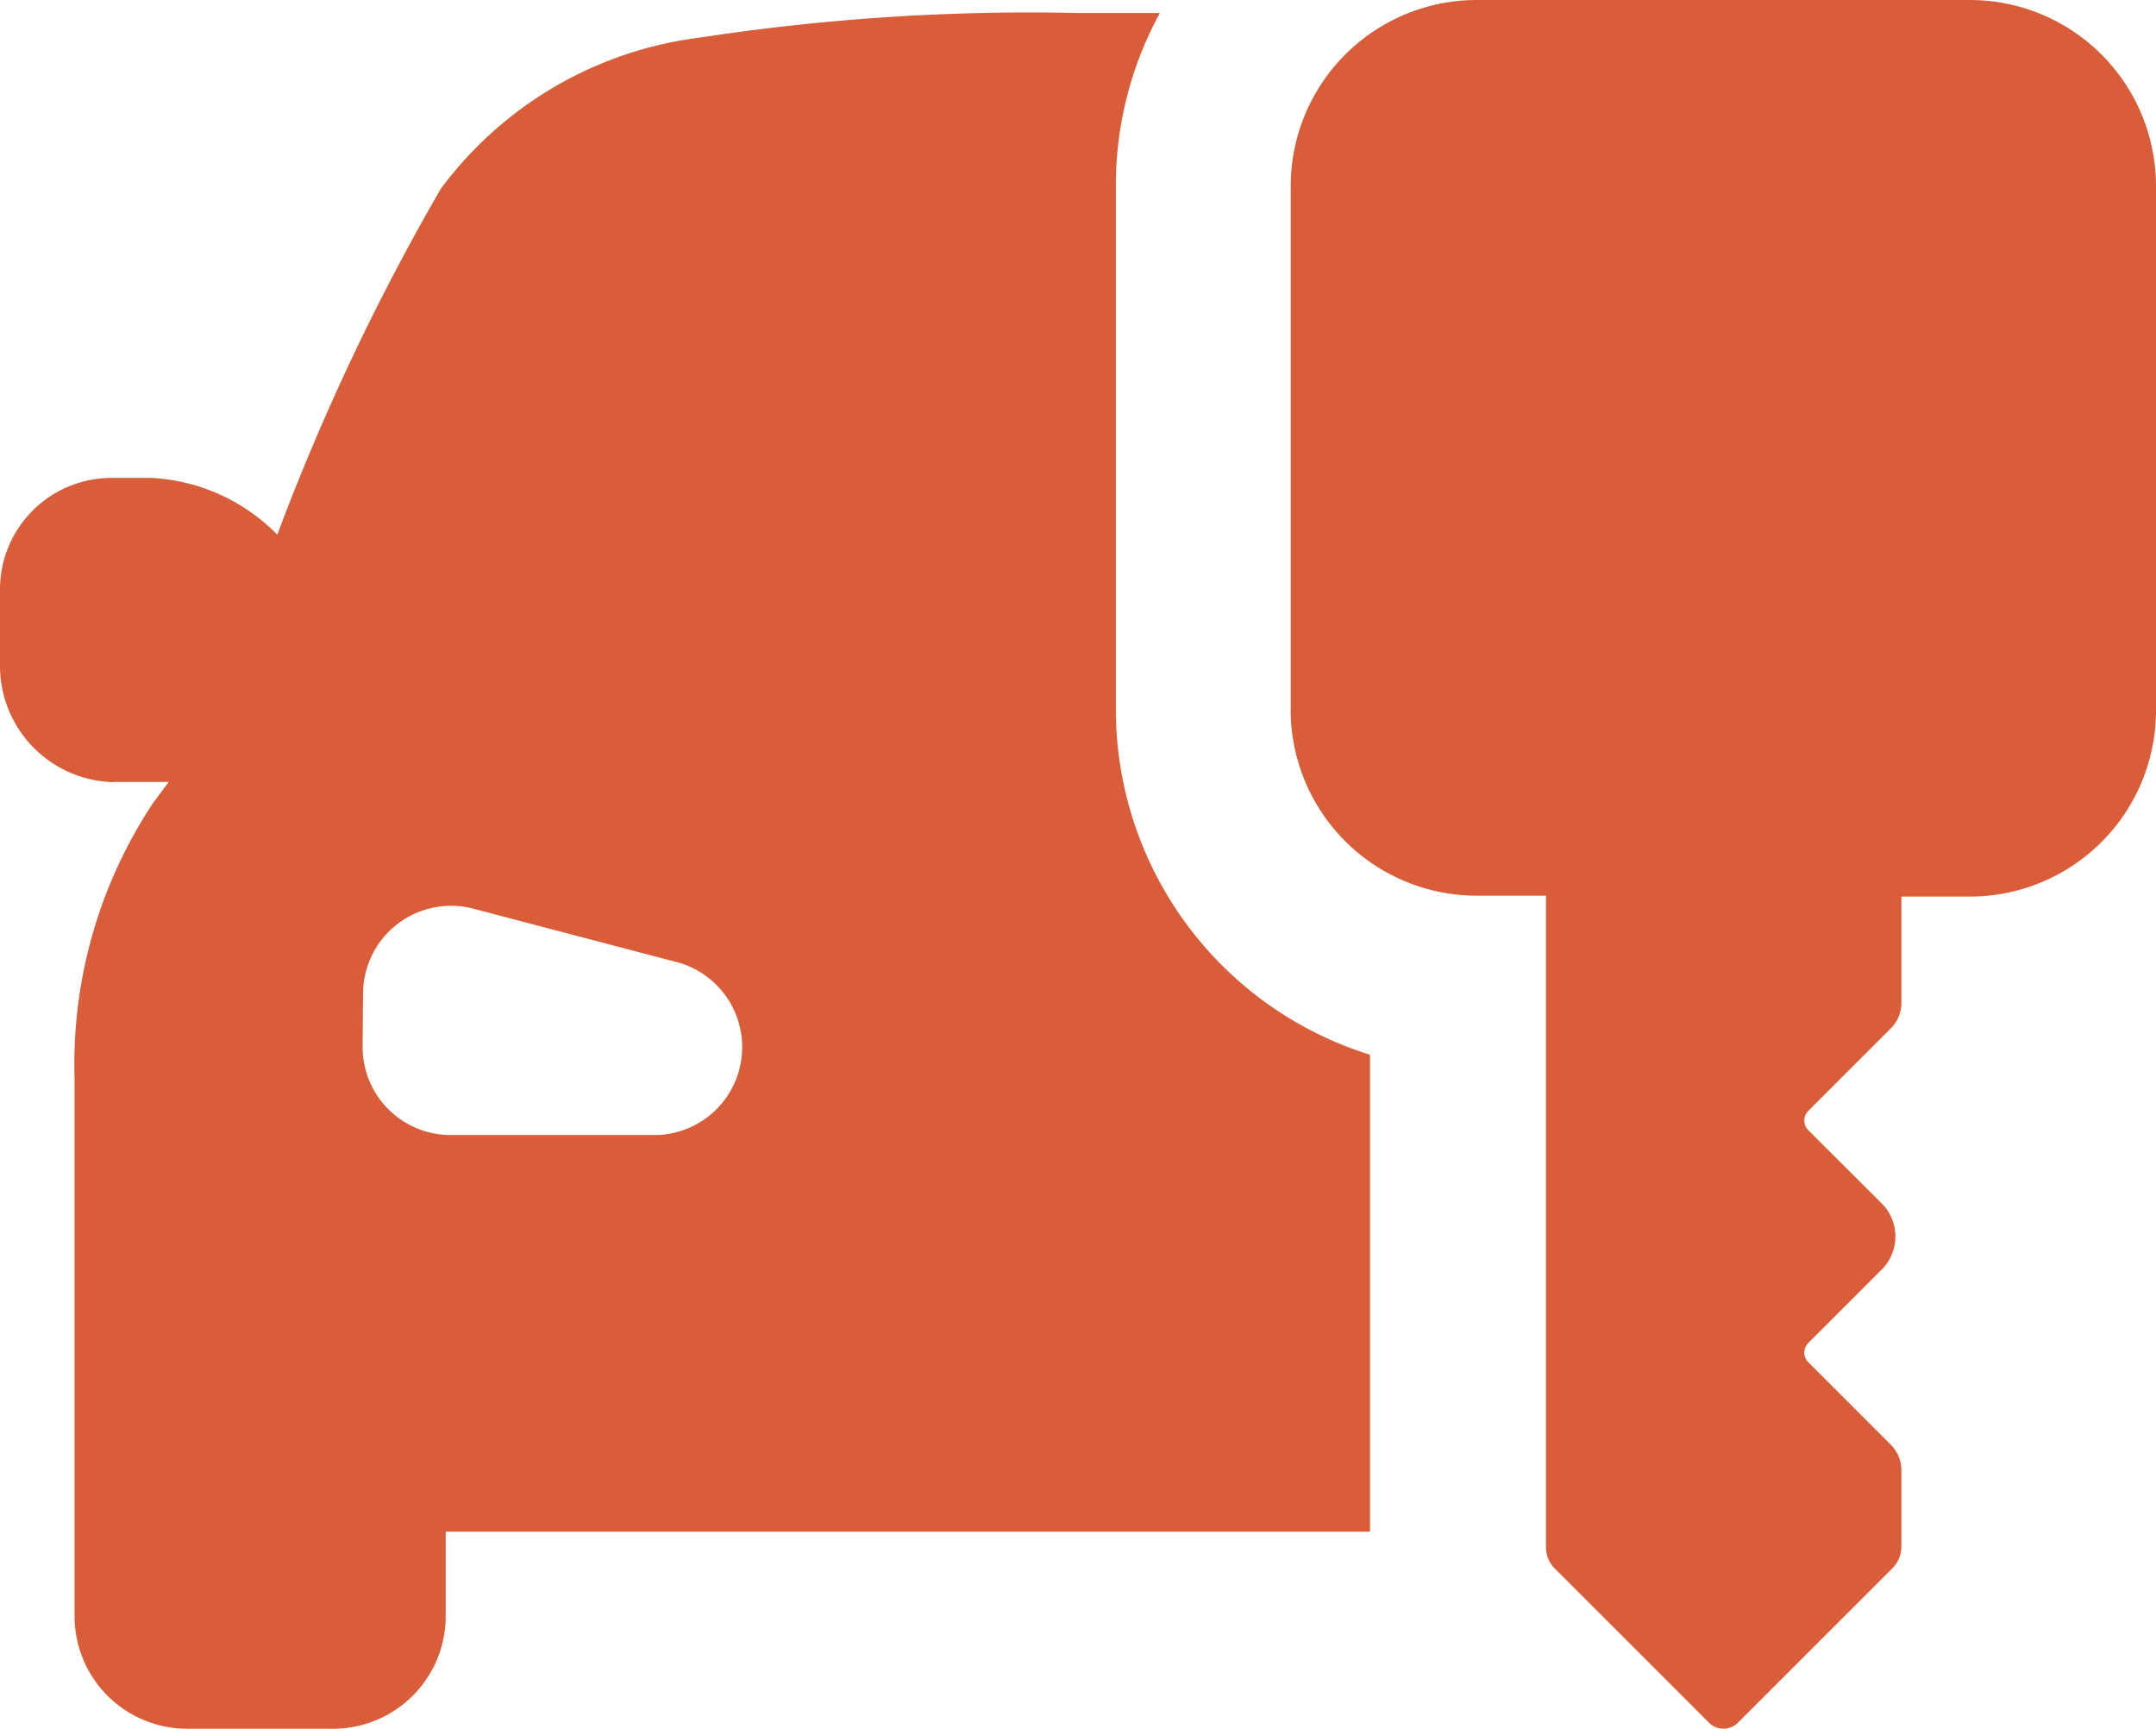 <svg xmlns="http://www.w3.org/2000/svg" width="31.49" height="25.252" viewBox="0 0 31.49 25.252">
  <path id="noun-car-dealer-789273" d="M2.675,22.131h.8q-.125.167-.238.321a6.9,6.9,0,0,0-1.138,4v7.864a1.645,1.645,0,0,0,1.645,1.645H5.875a1.645,1.645,0,0,0,1.645-1.645V33.083h13.5V26.116a5.283,5.283,0,0,1-3.712-5.029V13.429a5.238,5.238,0,0,1,.643-2.529H16.769a31.815,31.815,0,0,0-5.521.357,5.569,5.569,0,0,0-3.8,2.211,33.532,33.532,0,0,0-2.388,5.052,2.773,2.773,0,0,0-1.832-.829H2.617A1.629,1.629,0,0,0,1.01,19.3c0,.344,0,.713,0,1.167a1.7,1.7,0,0,0,1.665,1.668Zm3.638,3.088a1.285,1.285,0,0,1,1.607-1.237l3.011.791a1.285,1.285,0,0,1-.321,2.516H7.591A1.285,1.285,0,0,1,6.306,26Zm13.549-4.133V13.429A2.719,2.719,0,0,1,22.58,10.71h7.2A2.719,2.719,0,0,1,32.5,13.429v7.658a2.719,2.719,0,0,1-2.719,2.719h-1v1.555a.521.521,0,0,1-.154.37l-1.205,1.205a.2.2,0,0,0,0,.283l1.073,1.07a.684.684,0,0,1,0,.964l-1.073,1.073a.2.2,0,0,0,0,.283l1.205,1.205a.521.521,0,0,1,.154.37V33.3a.447.447,0,0,1-.135.321l-2.25,2.25a.3.3,0,0,1-.427,0l-2.25-2.25a.444.444,0,0,1-.129-.321V23.793H22.58a2.719,2.719,0,0,1-2.719-2.706Z" transform="translate(-1.01 -10.71)" fill="#d85d38"/>
</svg>
